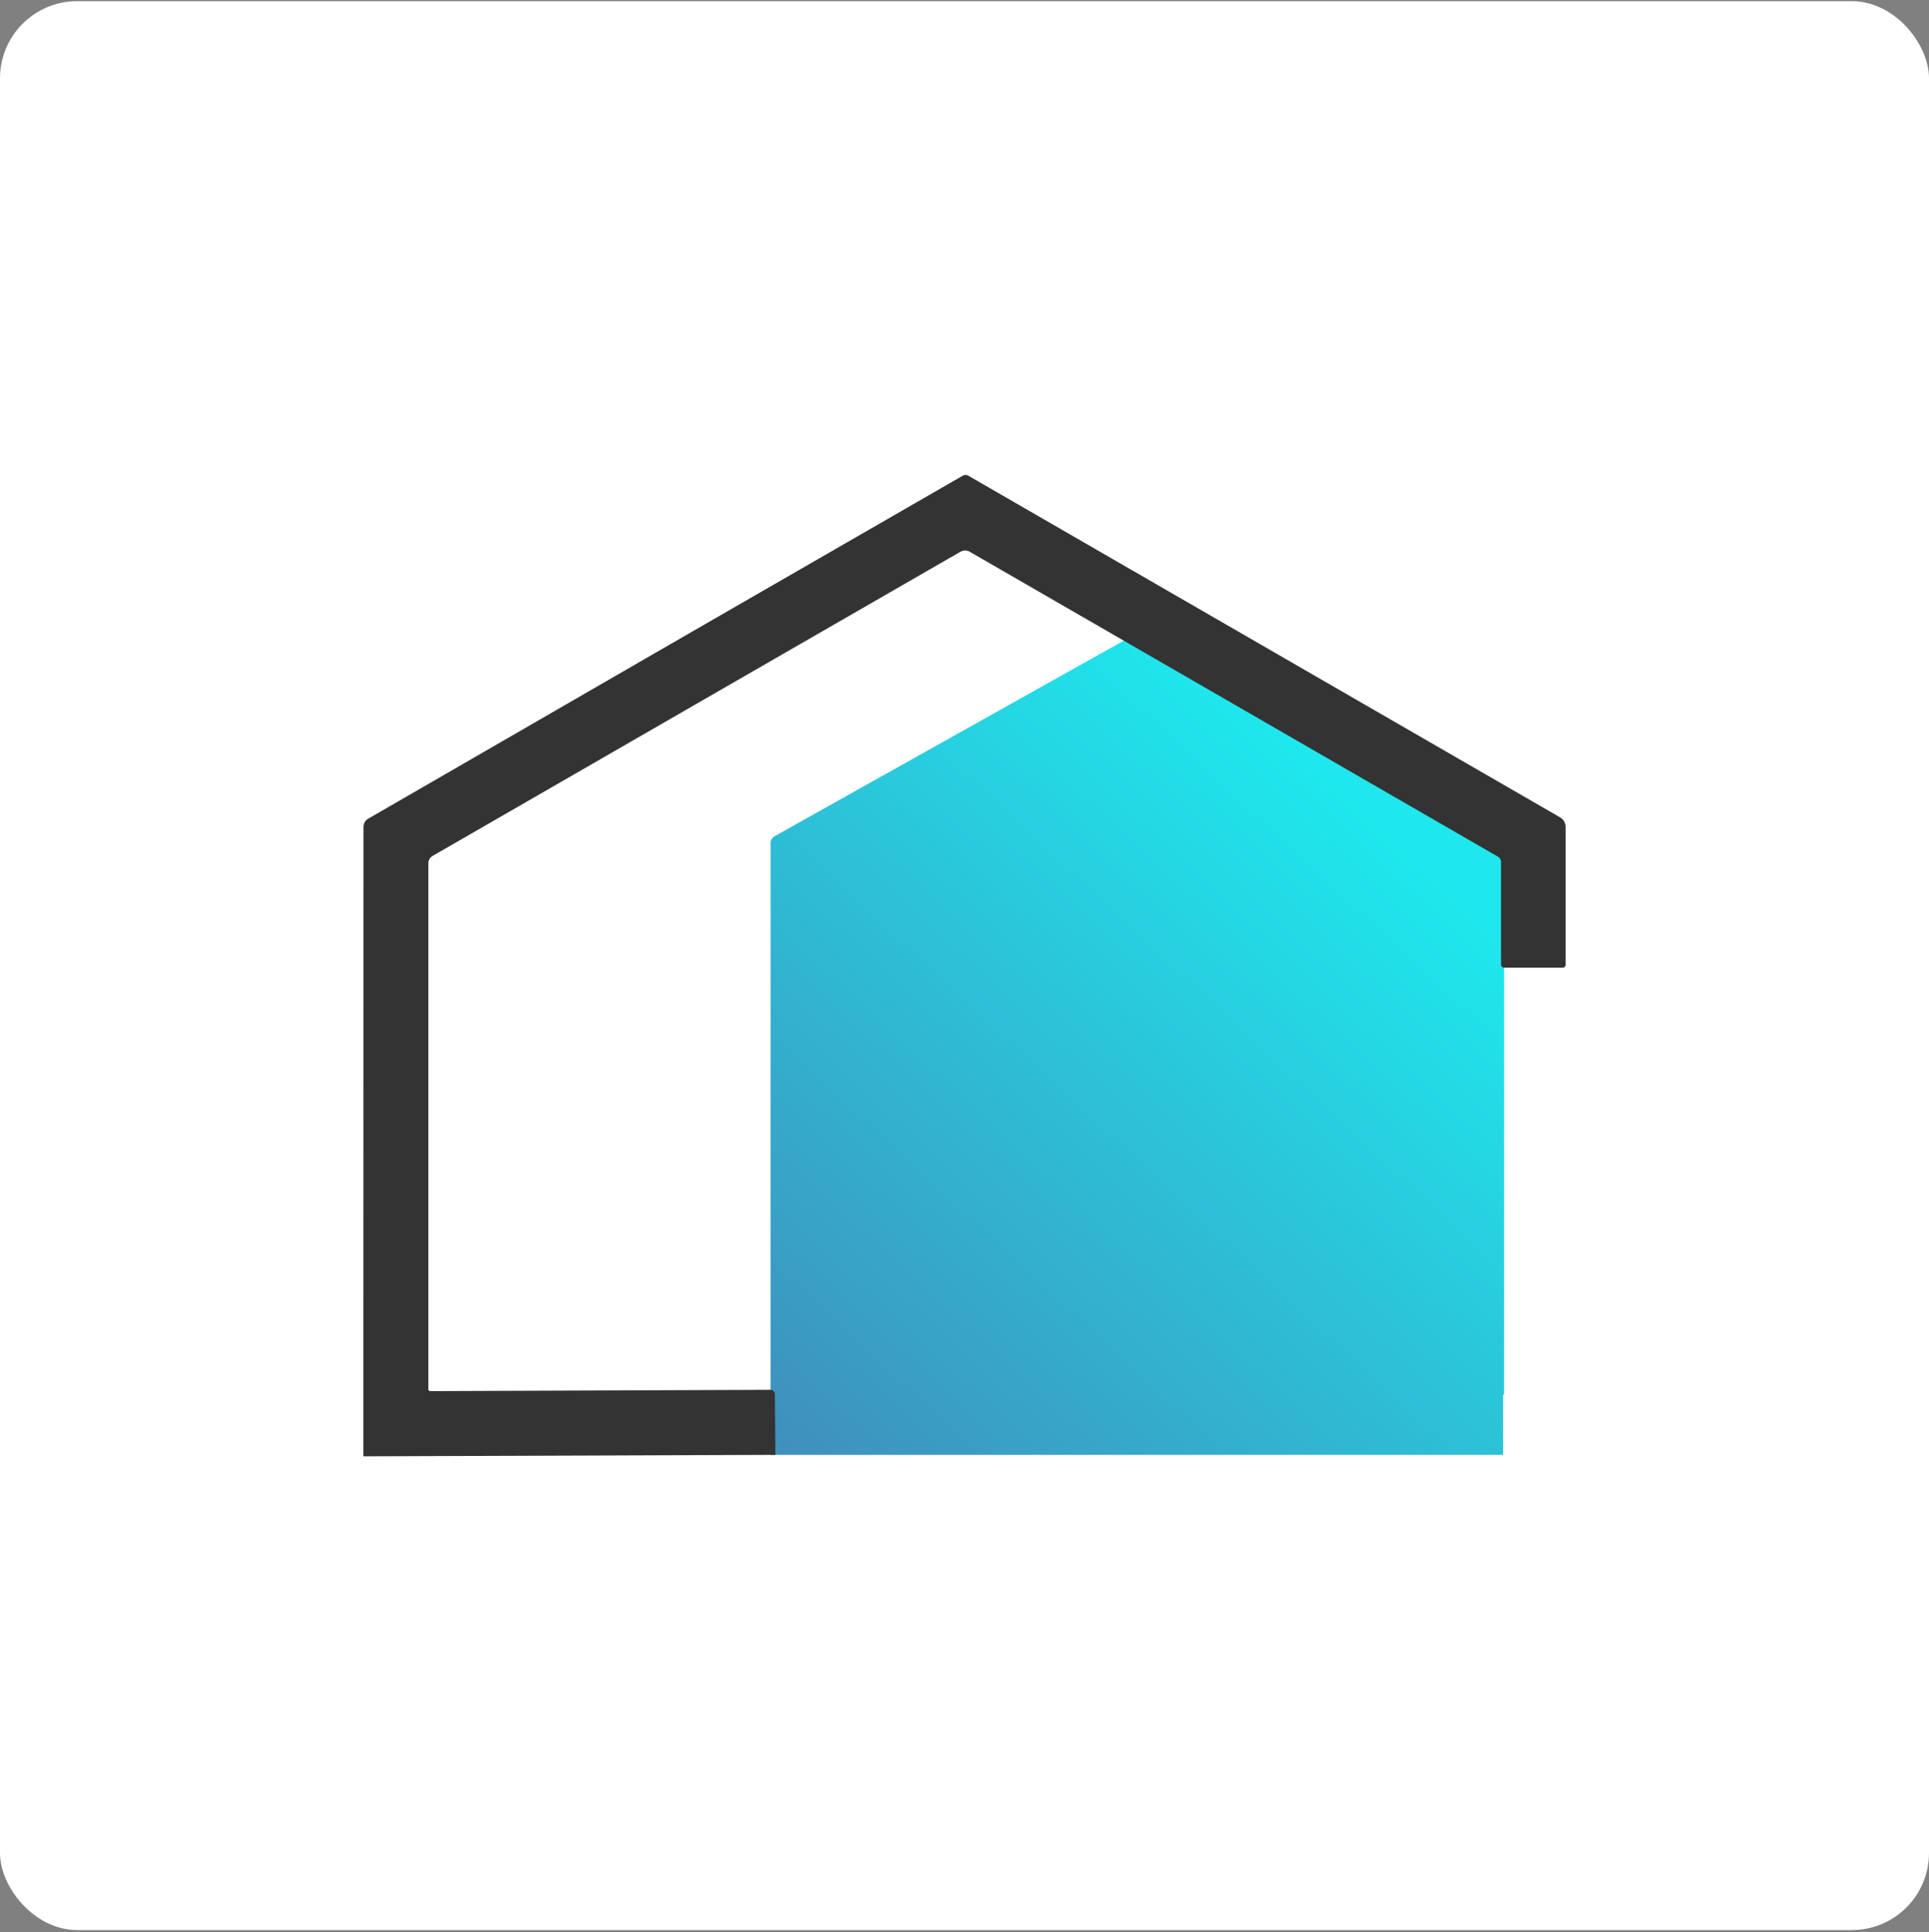 <svg xmlns="http://www.w3.org/2000/svg" width="600" height="601" viewBox="0 0 600 601" fill="none"><rect x="0" y="0" width="600" height="601" fill="#808080" stroke="none"/><rect y="0.362" width="600" height="600" rx="24" fill="white"></rect><path d="M466.319 263.882C466.78 264.107 467.165 264.431 467.432 264.823C467.698 265.214 467.839 265.659 467.839 266.111V433.417C467.839 433.571 467.767 433.72 467.64 433.83C467.607 433.858 467.57 433.882 467.532 433.903V452.545H239.668V324.554H239.68V262.135C239.681 261.697 239.817 261.267 240.073 260.891C240.329 260.515 240.697 260.205 241.139 259.992L349.937 199.06L466.319 263.882Z" fill="url(#paint0_linear_4_241)"></path><path d="M234.498 208.634L134.587 266.225C134.181 266.453 133.842 266.786 133.607 267.189C133.371 267.593 133.246 268.053 133.245 268.522V432.161C133.245 432.308 133.305 432.448 133.412 432.551C133.519 432.655 133.664 432.713 133.815 432.713L239.631 432.31C239.993 432.31 240.341 432.455 240.599 432.713C240.857 432.971 241.004 433.321 241.009 433.688L241.174 452.542L113.032 453L113.068 257.184C113.068 256.67 113.202 256.167 113.457 255.724C113.712 255.282 114.079 254.917 114.52 254.666L214.266 197.057L299.513 147.937C299.759 147.797 300.038 147.723 300.322 147.723C300.605 147.723 300.884 147.797 301.13 147.937L485.241 254.243C485.766 254.545 486.203 254.981 486.506 255.507C486.81 256.033 486.969 256.63 486.968 257.239V300.129C486.968 300.363 486.875 300.587 486.71 300.752C486.545 300.918 486.32 301.011 486.086 301.011H467.857C467.729 301.011 467.603 300.986 467.484 300.937C467.366 300.888 467.259 300.816 467.168 300.725C467.078 300.635 467.006 300.528 466.957 300.41C466.908 300.291 466.883 300.165 466.883 300.037V268.099C466.883 267.774 466.798 267.455 466.636 267.175C466.475 266.894 466.243 266.661 465.964 266.5L301.626 171.624C301.19 171.373 300.695 171.24 300.189 171.24C299.683 171.24 299.184 171.373 298.741 171.624L234.498 208.634Z" fill="#333333"></path><defs><linearGradient id="paint0_linear_4_241" x1="421.604" y1="248.675" x2="239.68" y2="445.3" gradientUnits="userSpaceOnUse"><stop stop-color="#1EE8ED"></stop><stop offset="1" stop-color="#3F90BD"></stop></linearGradient></defs></svg>